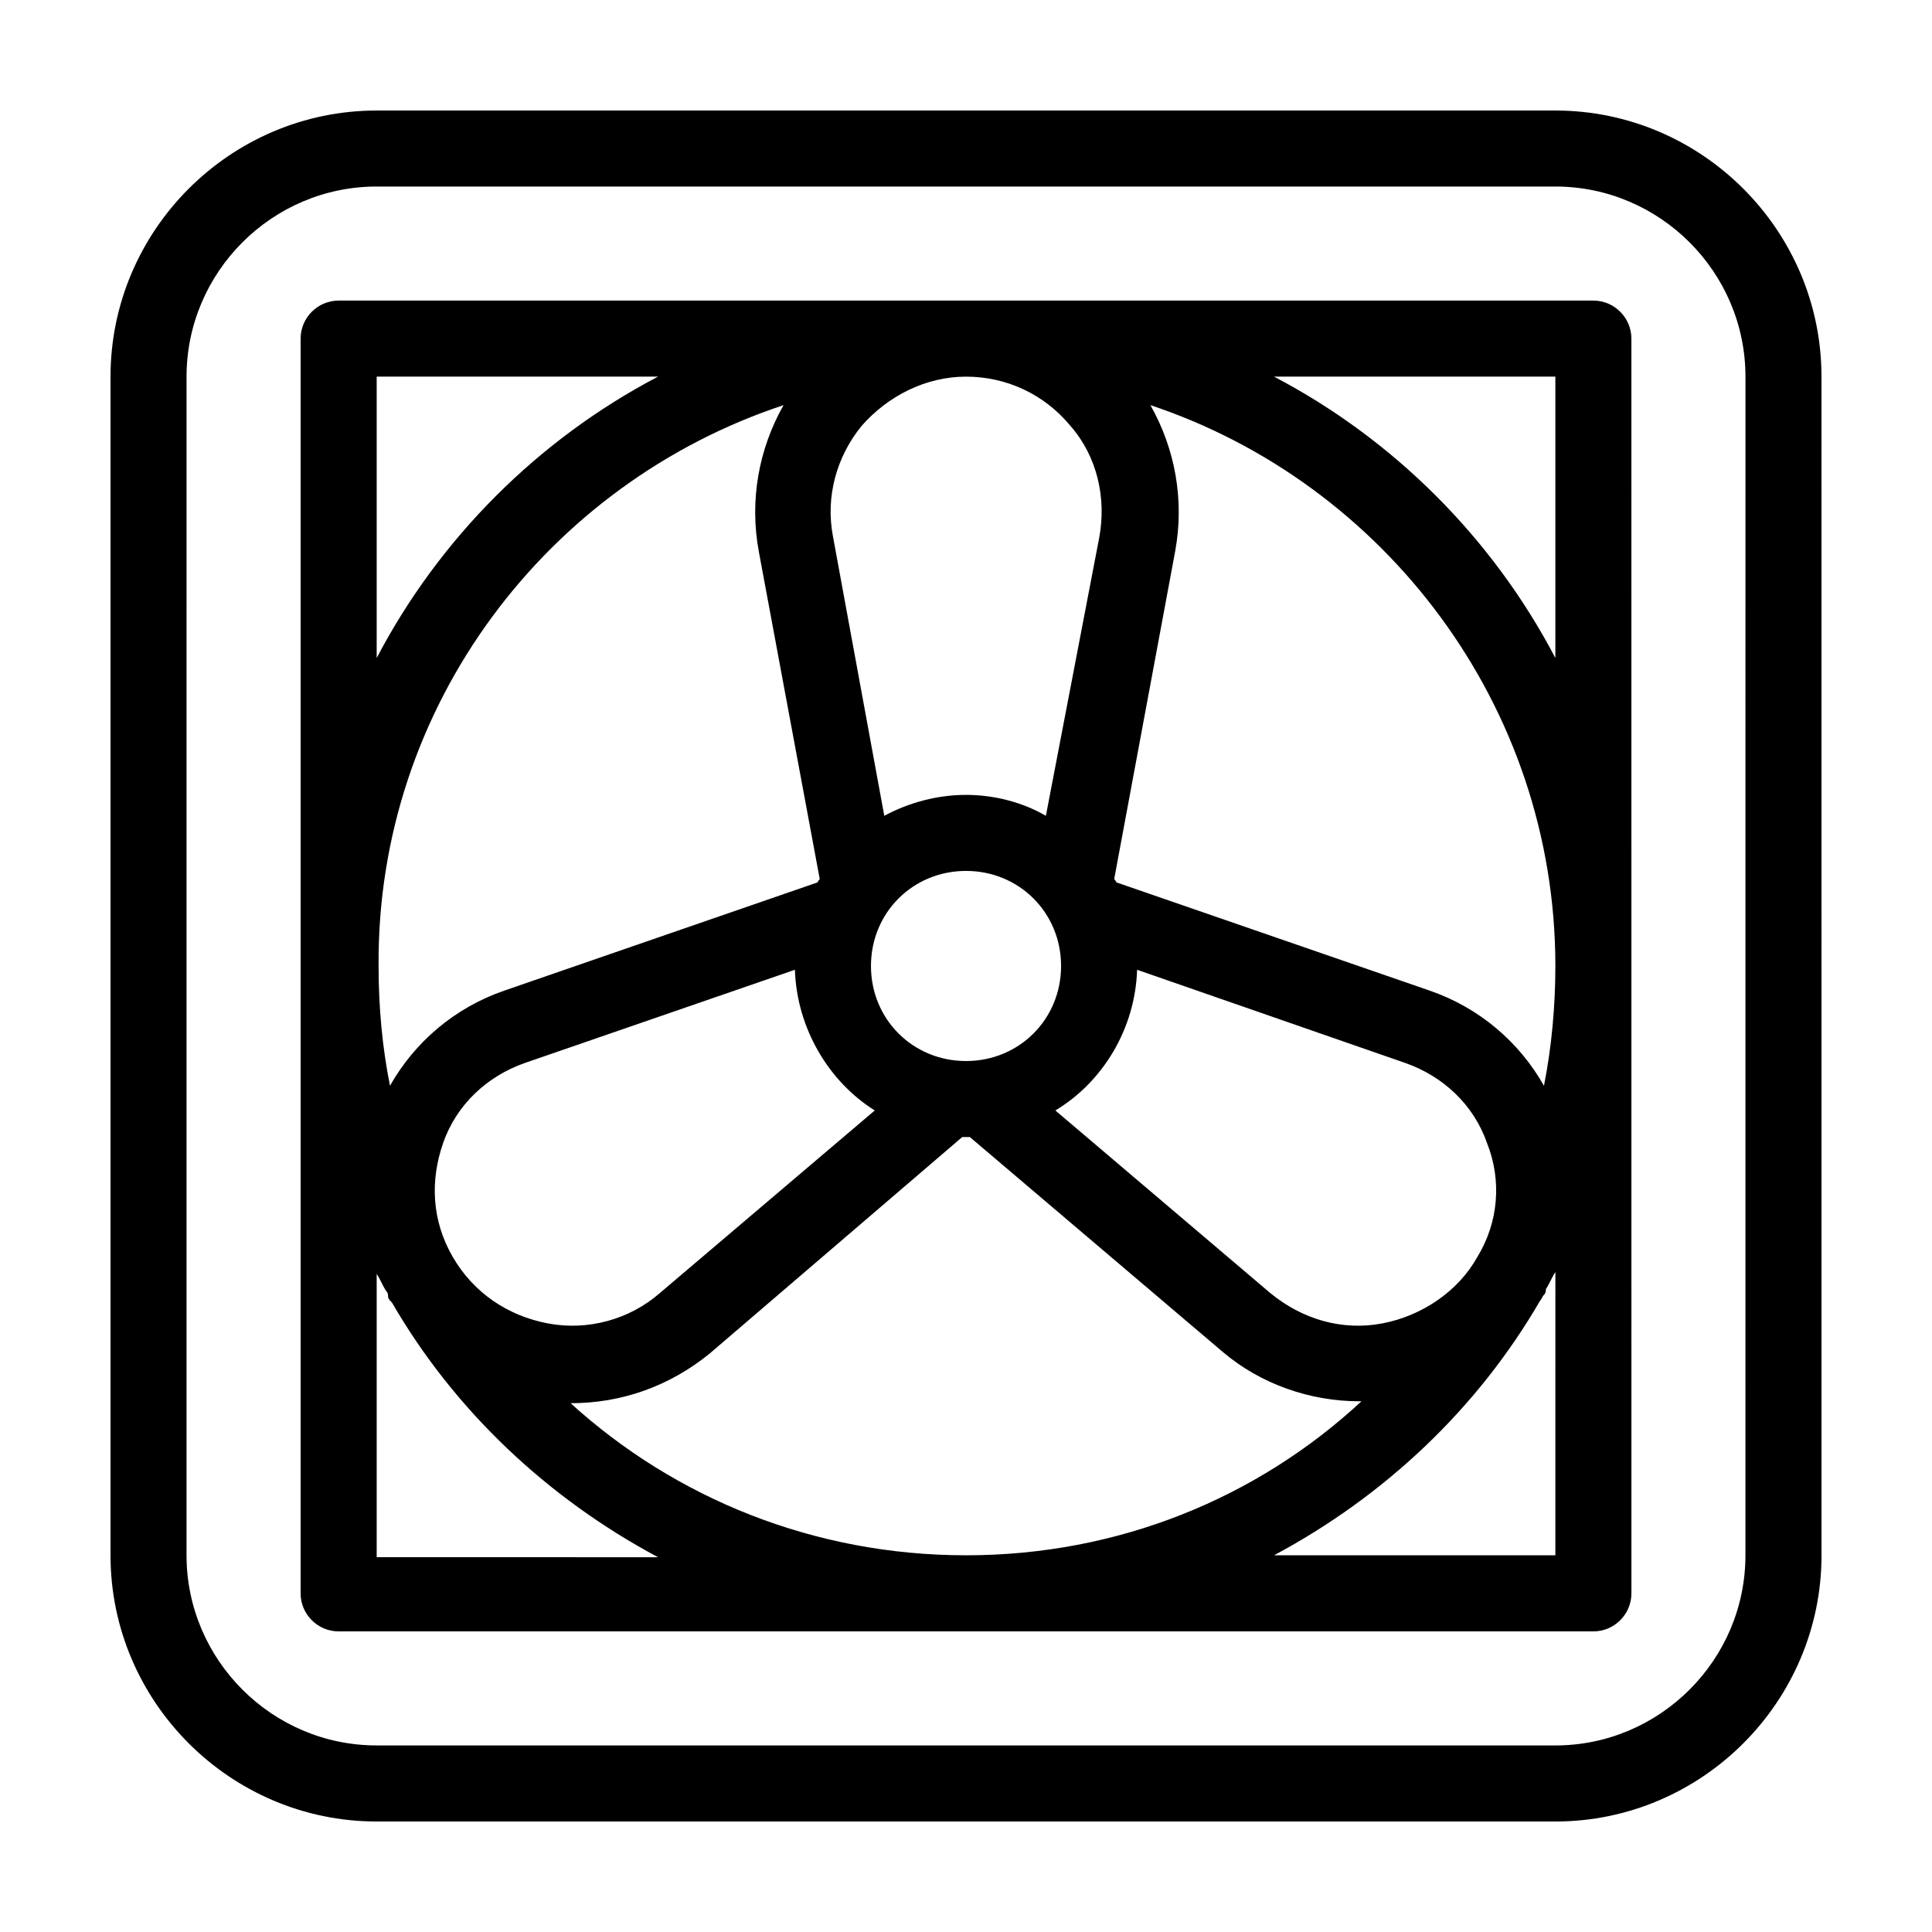 <?xml version="1.0" encoding="UTF-8"?>
<!-- Uploaded to: ICON Repo, www.svgrepo.com, Generator: ICON Repo Mixer Tools -->
<svg fill="#000000" width="800px" height="800px" version="1.1" viewBox="144 144 512 512" xmlns="http://www.w3.org/2000/svg">
 <path d="m556.18 173.29h-312.36c-38.793 0-70.531 31.738-70.531 70.531v312.36c0 38.793 31.738 70.535 70.535 70.535h312.36c38.793 0 70.535-31.738 70.535-70.535l-0.008-312.36c0-38.793-31.738-70.531-70.531-70.531zm50.379 382.89c0 27.711-22.672 50.383-50.383 50.383l-312.36-0.004c-27.711 0-50.383-22.672-50.383-50.383l0.004-312.36c0-27.711 22.672-50.383 50.383-50.383h312.36c27.711 0 50.383 22.672 50.383 50.383zm-40.305-332.52h-332.51c-5.543 0-10.078 4.535-10.078 10.078v332.52c0 5.543 4.535 10.078 10.078 10.078h332.52c5.543 0 10.078-4.535 10.078-10.078l-0.004-332.52c0-5.543-4.535-10.078-10.078-10.078zm-193.96 33.254c7.055-8.062 17.129-13.098 27.711-13.098 10.578 0 20.656 4.535 27.711 13.098 7.055 8.062 9.574 19.145 7.559 29.727l-14.105 73.555c-6.051-3.527-13.609-5.543-21.164-5.543-7.559 0-15.113 2.016-21.664 5.543l-13.605-74.062c-2.016-10.578 1.008-21.16 7.559-29.219zm2.519 143.08c0-14.105 11.082-25.191 25.191-25.191 14.105 0 25.191 11.082 25.191 25.191 0 14.105-11.082 25.191-25.191 25.191-14.109-0.004-25.191-11.086-25.191-25.191zm1.008 38.289-56.93 48.367c-8.062 7.055-19.145 10.078-29.727 8.062-10.578-2.016-19.648-8.062-25.191-17.633-5.543-9.574-6.047-20.152-2.519-30.23 3.527-10.078 11.586-17.633 21.664-21.16l71.543-24.688c0.504 15.617 9.066 29.723 21.16 37.281zm69.523-37.281 71.039 24.688c10.078 3.527 18.137 11.082 21.664 21.16 4.031 10.078 3.023 21.16-2.519 30.23-5.039 9.07-14.609 15.617-25.191 17.633-10.578 2.016-21.16-1.008-29.727-8.062l-56.93-48.367c12.598-7.559 21.16-21.664 21.664-37.281zm-201.52-157.19h74.562c-31.738 16.625-57.938 42.824-74.562 74.562zm107.82 7.559c-6.551 11.586-9.07 25.191-6.551 38.793l16.121 86.656c0 0.504-0.504 0.504-0.504 1.008l-83.129 28.719c-13.098 4.535-23.68 13.602-30.23 25.191-2.016-10.078-3.023-20.656-3.023-31.738-0.5-69.027 44.844-127.97 107.32-148.63zm-107.82 304.8v-74.562c1.008 1.512 1.512 3.023 2.519 4.535 0.504 0.504 0.504 1.008 0.504 1.512 0 0.504 0.504 1.008 1.008 1.512 16.625 28.719 41.312 51.891 70.535 67.512l-74.566-0.004zm51.391-40.305c13.602 0 26.199-4.535 36.777-13.098l67.008-57.438h1.008 1.008l67.008 56.93c10.078 8.566 23.176 13.098 36.273 13.098h0.504c-27.711 25.699-64.488 40.812-104.79 40.812s-77.086-15.113-104.79-40.305zm260.97 40.305h-74.562c29.223-15.617 53.906-38.793 70.535-67.512 0.504-0.504 0.504-1.008 1.008-1.512s0.504-1.008 0.504-1.512c1.008-1.512 1.512-3.023 2.519-4.535zm-3.023-124.44c-6.551-11.586-17.129-20.656-30.23-25.191l-83.129-28.719c0-0.504-0.504-0.504-0.504-1.008l16.121-86.656c2.519-13.602 0-27.207-6.551-38.793 61.973 20.66 107.32 79.605 107.32 148.63 0 10.578-1.008 21.664-3.023 31.738zm3.023-113.36c-16.625-31.738-42.824-57.938-74.562-74.562l74.562-0.004z"/>
</svg>